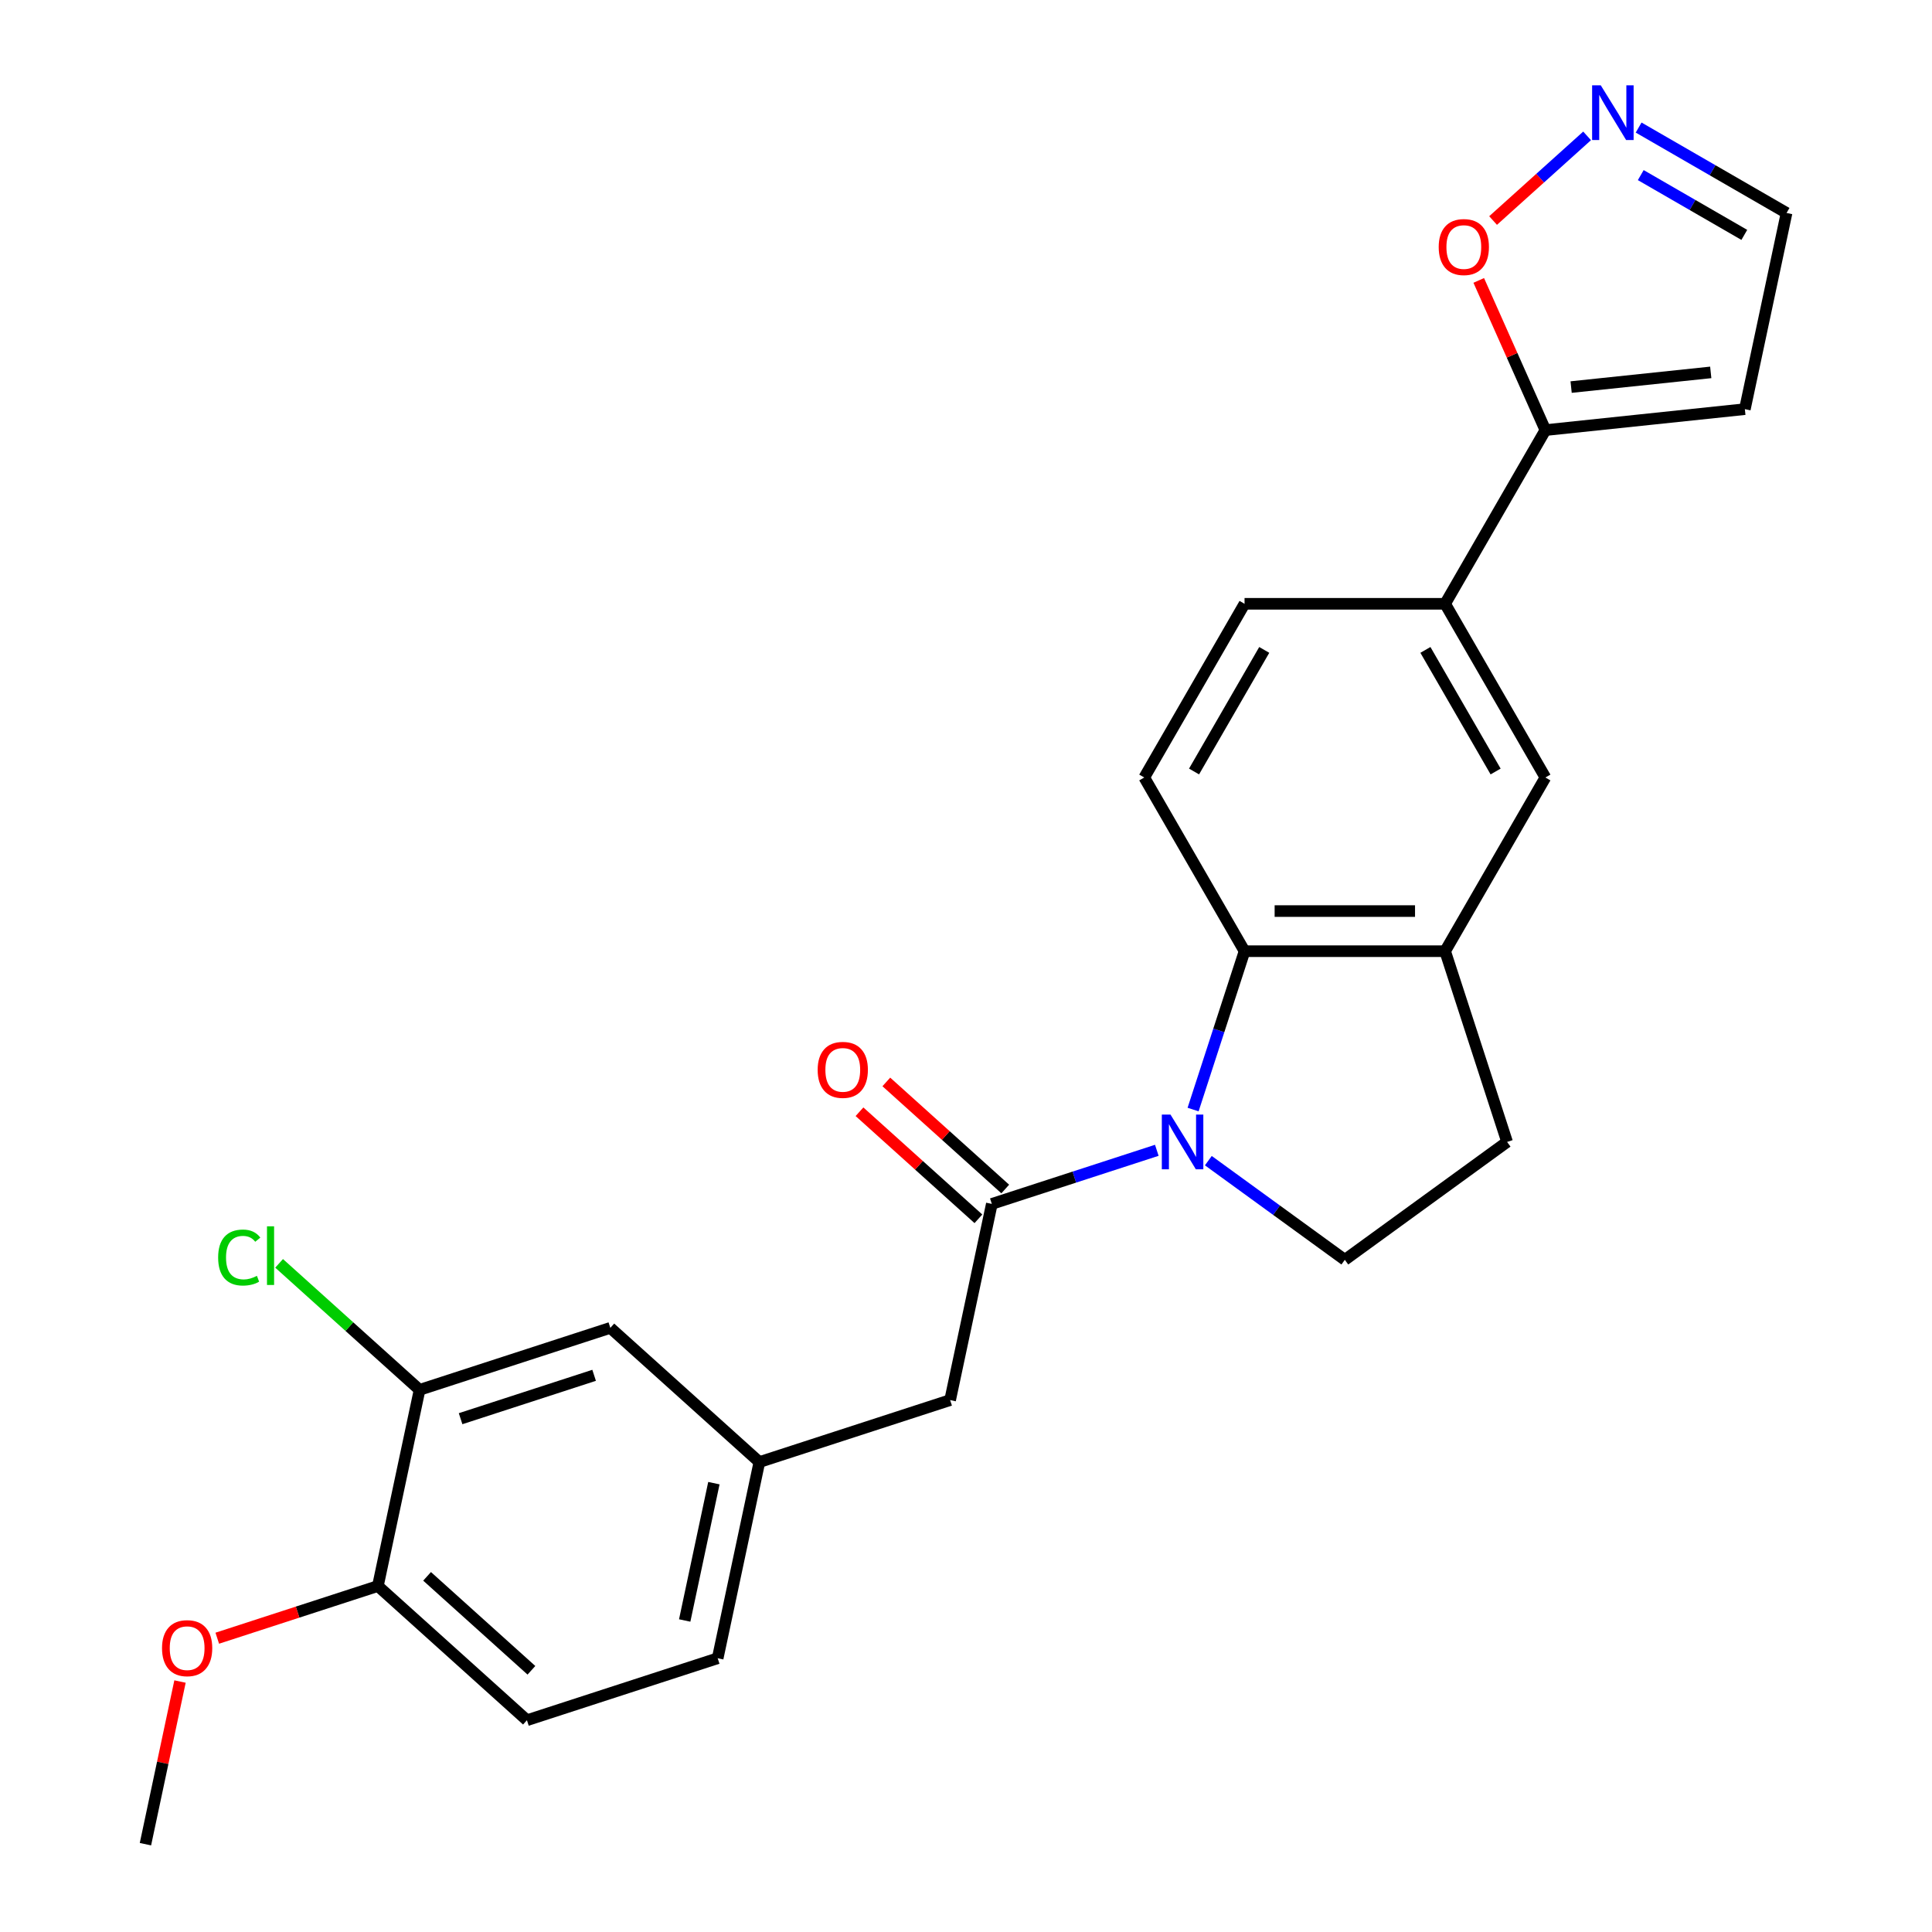 <?xml version='1.0' encoding='iso-8859-1'?>
<svg version='1.1' baseProfile='full'
              xmlns='http://www.w3.org/2000/svg'
                      xmlns:rdkit='http://www.rdkit.org/xml'
                      xmlns:xlink='http://www.w3.org/1999/xlink'
                  xml:space='preserve'
width='1000px' height='1000px' viewBox='0 0 1000 1000'>
<!-- END OF HEADER -->
<rect style='opacity:1.0;fill:#FFFFFF;stroke:none' width='1000' height='1000' x='0' y='0'> </rect>
<path class='bond-0' d='M 598.763,595.396 L 556.065,609.27' style='fill:none;fill-rule:evenodd;stroke:#0000FF;stroke-width:6px;stroke-linecap:butt;stroke-linejoin:miter;stroke-opacity:1' />
<path class='bond-0' d='M 556.065,609.27 L 513.368,623.143' style='fill:none;fill-rule:evenodd;stroke:#000000;stroke-width:6px;stroke-linecap:butt;stroke-linejoin:miter;stroke-opacity:1' />
<path class='bond-1' d='M 617.542,574.308 L 630.86,533.321' style='fill:none;fill-rule:evenodd;stroke:#0000FF;stroke-width:6px;stroke-linecap:butt;stroke-linejoin:miter;stroke-opacity:1' />
<path class='bond-1' d='M 630.86,533.321 L 644.177,492.333' style='fill:none;fill-rule:evenodd;stroke:#000000;stroke-width:6px;stroke-linecap:butt;stroke-linejoin:miter;stroke-opacity:1' />
<path class='bond-5' d='M 625.433,600.752 L 660.758,626.417' style='fill:none;fill-rule:evenodd;stroke:#0000FF;stroke-width:6px;stroke-linecap:butt;stroke-linejoin:miter;stroke-opacity:1' />
<path class='bond-5' d='M 660.758,626.417 L 696.083,652.082' style='fill:none;fill-rule:evenodd;stroke:#000000;stroke-width:6px;stroke-linecap:butt;stroke-linejoin:miter;stroke-opacity:1' />
<path class='bond-12' d='M 513.368,623.143 L 491.784,724.685' style='fill:none;fill-rule:evenodd;stroke:#000000;stroke-width:6px;stroke-linecap:butt;stroke-linejoin:miter;stroke-opacity:1' />
<path class='bond-13' d='M 520.314,615.428 L 489.538,587.718' style='fill:none;fill-rule:evenodd;stroke:#000000;stroke-width:6px;stroke-linecap:butt;stroke-linejoin:miter;stroke-opacity:1' />
<path class='bond-13' d='M 489.538,587.718 L 458.763,560.007' style='fill:none;fill-rule:evenodd;stroke:#FF0000;stroke-width:6px;stroke-linecap:butt;stroke-linejoin:miter;stroke-opacity:1' />
<path class='bond-13' d='M 506.422,630.857 L 475.646,603.147' style='fill:none;fill-rule:evenodd;stroke:#000000;stroke-width:6px;stroke-linecap:butt;stroke-linejoin:miter;stroke-opacity:1' />
<path class='bond-13' d='M 475.646,603.147 L 444.87,575.436' style='fill:none;fill-rule:evenodd;stroke:#FF0000;stroke-width:6px;stroke-linecap:butt;stroke-linejoin:miter;stroke-opacity:1' />
<path class='bond-2' d='M 644.177,492.333 L 747.989,492.333' style='fill:none;fill-rule:evenodd;stroke:#000000;stroke-width:6px;stroke-linecap:butt;stroke-linejoin:miter;stroke-opacity:1' />
<path class='bond-2' d='M 659.749,471.571 L 732.417,471.571' style='fill:none;fill-rule:evenodd;stroke:#000000;stroke-width:6px;stroke-linecap:butt;stroke-linejoin:miter;stroke-opacity:1' />
<path class='bond-9' d='M 644.177,492.333 L 592.272,402.43' style='fill:none;fill-rule:evenodd;stroke:#000000;stroke-width:6px;stroke-linecap:butt;stroke-linejoin:miter;stroke-opacity:1' />
<path class='bond-7' d='M 747.989,492.333 L 799.894,402.43' style='fill:none;fill-rule:evenodd;stroke:#000000;stroke-width:6px;stroke-linecap:butt;stroke-linejoin:miter;stroke-opacity:1' />
<path class='bond-25' d='M 747.989,492.333 L 780.068,591.063' style='fill:none;fill-rule:evenodd;stroke:#000000;stroke-width:6px;stroke-linecap:butt;stroke-linejoin:miter;stroke-opacity:1' />
<path class='bond-3' d='M 799.894,222.624 L 747.989,312.527' style='fill:none;fill-rule:evenodd;stroke:#000000;stroke-width:6px;stroke-linecap:butt;stroke-linejoin:miter;stroke-opacity:1' />
<path class='bond-8' d='M 799.894,222.624 L 782.646,183.884' style='fill:none;fill-rule:evenodd;stroke:#000000;stroke-width:6px;stroke-linecap:butt;stroke-linejoin:miter;stroke-opacity:1' />
<path class='bond-8' d='M 782.646,183.884 L 765.397,145.143' style='fill:none;fill-rule:evenodd;stroke:#FF0000;stroke-width:6px;stroke-linecap:butt;stroke-linejoin:miter;stroke-opacity:1' />
<path class='bond-11' d='M 799.894,222.624 L 903.137,211.773' style='fill:none;fill-rule:evenodd;stroke:#000000;stroke-width:6px;stroke-linecap:butt;stroke-linejoin:miter;stroke-opacity:1' />
<path class='bond-11' d='M 813.21,200.348 L 885.48,192.752' style='fill:none;fill-rule:evenodd;stroke:#000000;stroke-width:6px;stroke-linecap:butt;stroke-linejoin:miter;stroke-opacity:1' />
<path class='bond-4' d='M 821.482,70.332 L 797.149,92.241' style='fill:none;fill-rule:evenodd;stroke:#0000FF;stroke-width:6px;stroke-linecap:butt;stroke-linejoin:miter;stroke-opacity:1' />
<path class='bond-4' d='M 797.149,92.241 L 772.817,114.15' style='fill:none;fill-rule:evenodd;stroke:#FF0000;stroke-width:6px;stroke-linecap:butt;stroke-linejoin:miter;stroke-opacity:1' />
<path class='bond-28' d='M 848.152,66.024 L 886.436,88.127' style='fill:none;fill-rule:evenodd;stroke:#0000FF;stroke-width:6px;stroke-linecap:butt;stroke-linejoin:miter;stroke-opacity:1' />
<path class='bond-28' d='M 886.436,88.127 L 924.72,110.23' style='fill:none;fill-rule:evenodd;stroke:#000000;stroke-width:6px;stroke-linecap:butt;stroke-linejoin:miter;stroke-opacity:1' />
<path class='bond-28' d='M 849.256,90.635 L 876.055,106.108' style='fill:none;fill-rule:evenodd;stroke:#0000FF;stroke-width:6px;stroke-linecap:butt;stroke-linejoin:miter;stroke-opacity:1' />
<path class='bond-28' d='M 876.055,106.108 L 902.854,121.58' style='fill:none;fill-rule:evenodd;stroke:#000000;stroke-width:6px;stroke-linecap:butt;stroke-linejoin:miter;stroke-opacity:1' />
<path class='bond-14' d='M 696.083,652.082 L 780.068,591.063' style='fill:none;fill-rule:evenodd;stroke:#000000;stroke-width:6px;stroke-linecap:butt;stroke-linejoin:miter;stroke-opacity:1' />
<path class='bond-6' d='M 747.989,312.527 L 644.177,312.527' style='fill:none;fill-rule:evenodd;stroke:#000000;stroke-width:6px;stroke-linecap:butt;stroke-linejoin:miter;stroke-opacity:1' />
<path class='bond-26' d='M 747.989,312.527 L 799.894,402.43' style='fill:none;fill-rule:evenodd;stroke:#000000;stroke-width:6px;stroke-linecap:butt;stroke-linejoin:miter;stroke-opacity:1' />
<path class='bond-26' d='M 737.794,336.394 L 774.128,399.326' style='fill:none;fill-rule:evenodd;stroke:#000000;stroke-width:6px;stroke-linecap:butt;stroke-linejoin:miter;stroke-opacity:1' />
<path class='bond-18' d='M 592.272,402.43 L 644.177,312.527' style='fill:none;fill-rule:evenodd;stroke:#000000;stroke-width:6px;stroke-linecap:butt;stroke-linejoin:miter;stroke-opacity:1' />
<path class='bond-18' d='M 618.038,399.326 L 654.372,336.394' style='fill:none;fill-rule:evenodd;stroke:#000000;stroke-width:6px;stroke-linecap:butt;stroke-linejoin:miter;stroke-opacity:1' />
<path class='bond-10' d='M 217.177,719.381 L 315.907,687.302' style='fill:none;fill-rule:evenodd;stroke:#000000;stroke-width:6px;stroke-linecap:butt;stroke-linejoin:miter;stroke-opacity:1' />
<path class='bond-10' d='M 238.403,734.315 L 307.514,711.859' style='fill:none;fill-rule:evenodd;stroke:#000000;stroke-width:6px;stroke-linecap:butt;stroke-linejoin:miter;stroke-opacity:1' />
<path class='bond-21' d='M 217.177,719.381 L 180.822,686.646' style='fill:none;fill-rule:evenodd;stroke:#000000;stroke-width:6px;stroke-linecap:butt;stroke-linejoin:miter;stroke-opacity:1' />
<path class='bond-21' d='M 180.822,686.646 L 144.466,653.911' style='fill:none;fill-rule:evenodd;stroke:#00CC00;stroke-width:6px;stroke-linecap:butt;stroke-linejoin:miter;stroke-opacity:1' />
<path class='bond-27' d='M 217.177,719.381 L 195.594,820.923' style='fill:none;fill-rule:evenodd;stroke:#000000;stroke-width:6px;stroke-linecap:butt;stroke-linejoin:miter;stroke-opacity:1' />
<path class='bond-19' d='M 903.137,211.773 L 924.72,110.23' style='fill:none;fill-rule:evenodd;stroke:#000000;stroke-width:6px;stroke-linecap:butt;stroke-linejoin:miter;stroke-opacity:1' />
<path class='bond-17' d='M 491.784,724.685 L 393.054,756.765' style='fill:none;fill-rule:evenodd;stroke:#000000;stroke-width:6px;stroke-linecap:butt;stroke-linejoin:miter;stroke-opacity:1' />
<path class='bond-15' d='M 195.594,820.923 L 272.74,890.387' style='fill:none;fill-rule:evenodd;stroke:#000000;stroke-width:6px;stroke-linecap:butt;stroke-linejoin:miter;stroke-opacity:1' />
<path class='bond-15' d='M 221.058,815.914 L 275.061,864.538' style='fill:none;fill-rule:evenodd;stroke:#000000;stroke-width:6px;stroke-linecap:butt;stroke-linejoin:miter;stroke-opacity:1' />
<path class='bond-23' d='M 195.594,820.923 L 154.026,834.43' style='fill:none;fill-rule:evenodd;stroke:#000000;stroke-width:6px;stroke-linecap:butt;stroke-linejoin:miter;stroke-opacity:1' />
<path class='bond-23' d='M 154.026,834.43 L 112.459,847.936' style='fill:none;fill-rule:evenodd;stroke:#FF0000;stroke-width:6px;stroke-linecap:butt;stroke-linejoin:miter;stroke-opacity:1' />
<path class='bond-16' d='M 315.907,687.302 L 393.054,756.765' style='fill:none;fill-rule:evenodd;stroke:#000000;stroke-width:6px;stroke-linecap:butt;stroke-linejoin:miter;stroke-opacity:1' />
<path class='bond-22' d='M 393.054,756.765 L 371.471,858.307' style='fill:none;fill-rule:evenodd;stroke:#000000;stroke-width:6px;stroke-linecap:butt;stroke-linejoin:miter;stroke-opacity:1' />
<path class='bond-22' d='M 369.508,767.679 L 354.4,838.759' style='fill:none;fill-rule:evenodd;stroke:#000000;stroke-width:6px;stroke-linecap:butt;stroke-linejoin:miter;stroke-opacity:1' />
<path class='bond-20' d='M 272.74,890.387 L 371.471,858.307' style='fill:none;fill-rule:evenodd;stroke:#000000;stroke-width:6px;stroke-linecap:butt;stroke-linejoin:miter;stroke-opacity:1' />
<path class='bond-24' d='M 93.174,870.358 L 84.227,912.452' style='fill:none;fill-rule:evenodd;stroke:#FF0000;stroke-width:6px;stroke-linecap:butt;stroke-linejoin:miter;stroke-opacity:1' />
<path class='bond-24' d='M 84.227,912.452 L 75.28,954.545' style='fill:none;fill-rule:evenodd;stroke:#000000;stroke-width:6px;stroke-linecap:butt;stroke-linejoin:miter;stroke-opacity:1' />
<path  class='atom-0' d='M 605.838 576.903
L 615.118 591.903
Q 616.038 593.383, 617.518 596.063
Q 618.998 598.743, 619.078 598.903
L 619.078 576.903
L 622.838 576.903
L 622.838 605.223
L 618.958 605.223
L 608.998 588.823
Q 607.838 586.903, 606.598 584.703
Q 605.398 582.503, 605.038 581.823
L 605.038 605.223
L 601.358 605.223
L 601.358 576.903
L 605.838 576.903
' fill='#0000FF'/>
<path  class='atom-5' d='M 828.557 44.165
L 837.837 59.165
Q 838.757 60.645, 840.237 63.325
Q 841.717 66.005, 841.797 66.165
L 841.797 44.165
L 845.557 44.165
L 845.557 72.485
L 841.677 72.485
L 831.717 56.085
Q 830.557 54.165, 829.317 51.965
Q 828.117 49.765, 827.757 49.085
L 827.757 72.485
L 824.077 72.485
L 824.077 44.165
L 828.557 44.165
' fill='#0000FF'/>
<path  class='atom-9' d='M 744.67 127.868
Q 744.67 121.068, 748.03 117.268
Q 751.39 113.468, 757.67 113.468
Q 763.95 113.468, 767.31 117.268
Q 770.67 121.068, 770.67 127.868
Q 770.67 134.748, 767.27 138.668
Q 763.87 142.548, 757.67 142.548
Q 751.43 142.548, 748.03 138.668
Q 744.67 134.788, 744.67 127.868
M 757.67 139.348
Q 761.99 139.348, 764.31 136.468
Q 766.67 133.548, 766.67 127.868
Q 766.67 122.308, 764.31 119.508
Q 761.99 116.668, 757.67 116.668
Q 753.35 116.668, 750.99 119.468
Q 748.67 122.268, 748.67 127.868
Q 748.67 133.588, 750.99 136.468
Q 753.35 139.348, 757.67 139.348
' fill='#FF0000'/>
<path  class='atom-14' d='M 423.221 553.76
Q 423.221 546.96, 426.581 543.16
Q 429.941 539.36, 436.221 539.36
Q 442.501 539.36, 445.861 543.16
Q 449.221 546.96, 449.221 553.76
Q 449.221 560.64, 445.821 564.56
Q 442.421 568.44, 436.221 568.44
Q 429.981 568.44, 426.581 564.56
Q 423.221 560.68, 423.221 553.76
M 436.221 565.24
Q 440.541 565.24, 442.861 562.36
Q 445.221 559.44, 445.221 553.76
Q 445.221 548.2, 442.861 545.4
Q 440.541 542.56, 436.221 542.56
Q 431.901 542.56, 429.541 545.36
Q 427.221 548.16, 427.221 553.76
Q 427.221 559.48, 429.541 562.36
Q 431.901 565.24, 436.221 565.24
' fill='#FF0000'/>
<path  class='atom-22' d='M 112.911 650.898
Q 112.911 643.858, 116.191 640.178
Q 119.511 636.458, 125.791 636.458
Q 131.631 636.458, 134.751 640.578
L 132.111 642.738
Q 129.831 639.738, 125.791 639.738
Q 121.511 639.738, 119.231 642.618
Q 116.991 645.458, 116.991 650.898
Q 116.991 656.498, 119.311 659.378
Q 121.671 662.258, 126.231 662.258
Q 129.351 662.258, 132.991 660.378
L 134.111 663.378
Q 132.631 664.338, 130.391 664.898
Q 128.151 665.458, 125.671 665.458
Q 119.511 665.458, 116.191 661.698
Q 112.911 657.938, 112.911 650.898
' fill='#00CC00'/>
<path  class='atom-22' d='M 138.191 634.738
L 141.871 634.738
L 141.871 665.098
L 138.191 665.098
L 138.191 634.738
' fill='#00CC00'/>
<path  class='atom-24' d='M 83.864 853.083
Q 83.864 846.283, 87.224 842.483
Q 90.584 838.683, 96.864 838.683
Q 103.143 838.683, 106.503 842.483
Q 109.863 846.283, 109.863 853.083
Q 109.863 859.963, 106.463 863.883
Q 103.063 867.763, 96.864 867.763
Q 90.624 867.763, 87.224 863.883
Q 83.864 860.003, 83.864 853.083
M 96.864 864.563
Q 101.183 864.563, 103.503 861.683
Q 105.863 858.763, 105.863 853.083
Q 105.863 847.523, 103.503 844.723
Q 101.183 841.883, 96.864 841.883
Q 92.543 841.883, 90.183 844.683
Q 87.864 847.483, 87.864 853.083
Q 87.864 858.803, 90.183 861.683
Q 92.543 864.563, 96.864 864.563
' fill='#FF0000'/>
</svg>
